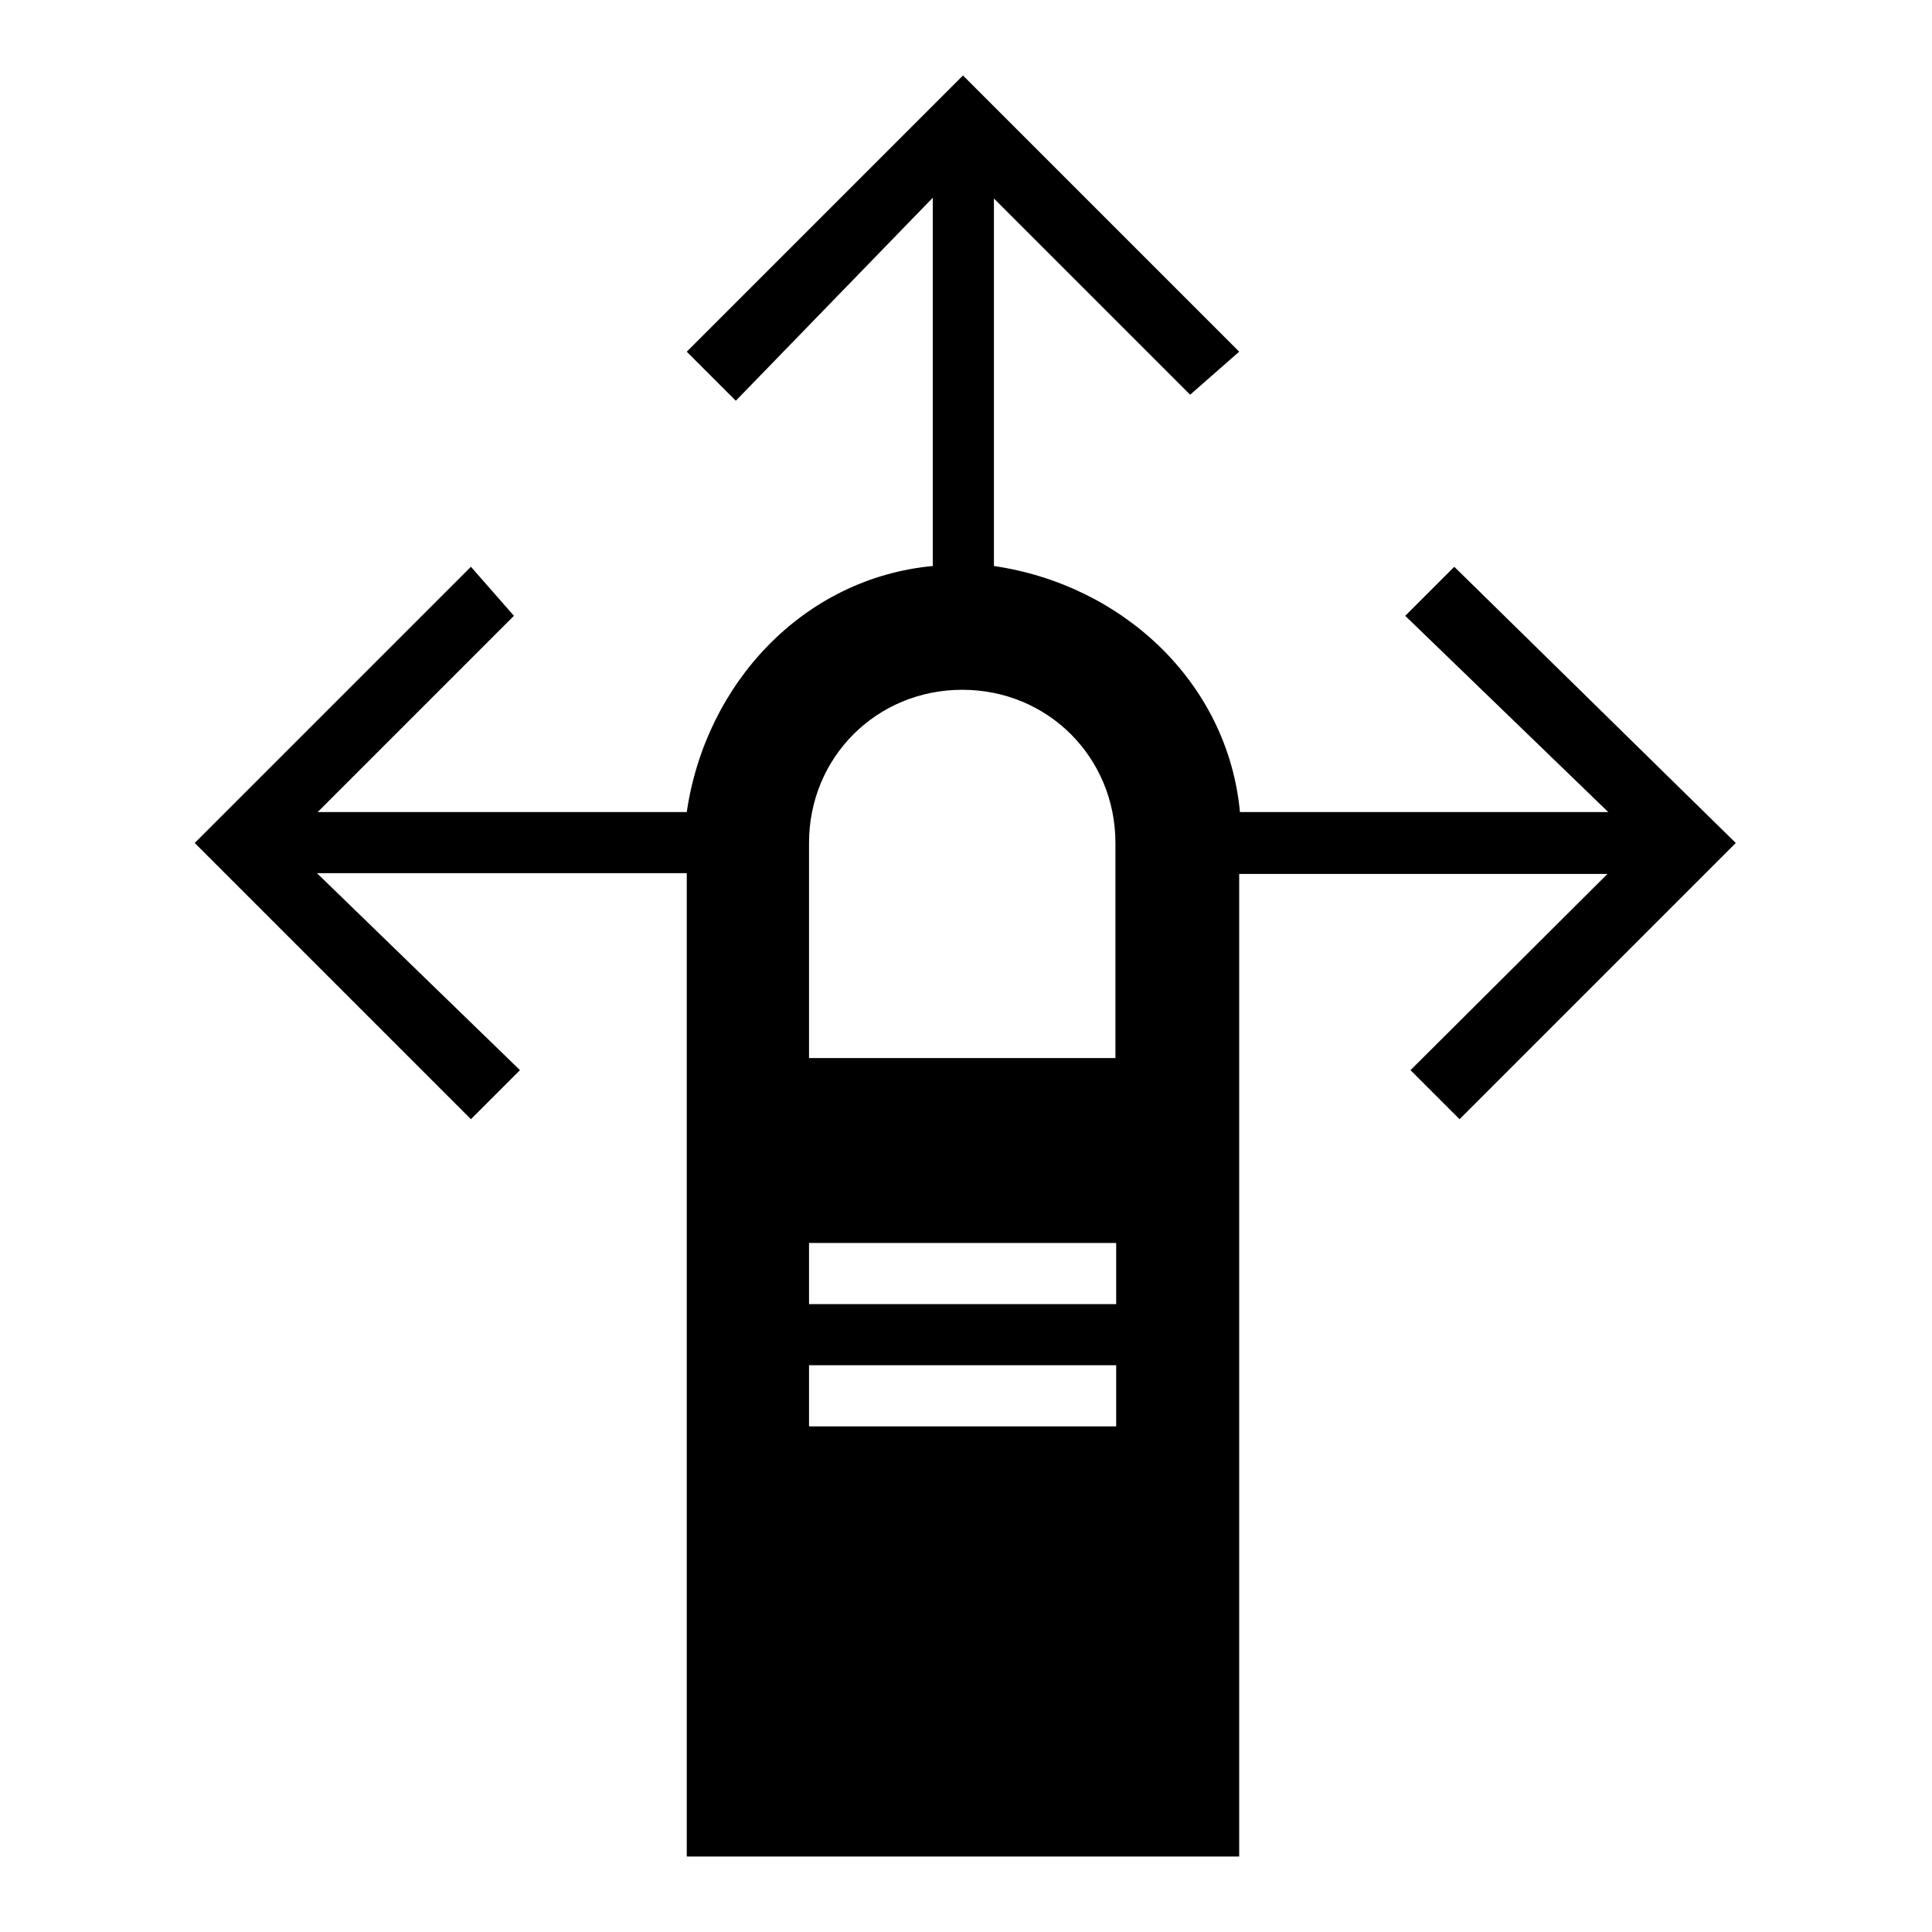 <?xml version="1.0" encoding="utf-8"?>
<!-- Svg Vector Icons : http://www.onlinewebfonts.com/icon -->
<!DOCTYPE svg PUBLIC "-//W3C//DTD SVG 1.1//EN" "http://www.w3.org/Graphics/SVG/1.1/DTD/svg11.dtd">
<svg version="1.1" xmlns="http://www.w3.org/2000/svg" xmlns:xlink="http://www.w3.org/1999/xlink" x="0px" y="0px" viewBox="0 0 256 256" enable-background="new 0 0 256 256" xml:space="preserve">
<g><g><g><path fill="#000000" d="M192.7,75.1l-6.5,6.5l26.9,26h-48.8c-1.6-17.1-15.5-30.1-32.6-32.6V26.3l26,26l6.5-5.7L127.6,10L91,46.6l6.5,6.5l26.1-26.9v48.8c-17.1,1.6-30.1,15.5-32.6,32.6H42.1l26-26l-5.7-6.5l-36.6,36.6l36.6,36.6l6.5-6.5l-26.9-26.1H91V246h73.2V115.8h48.8l-26.1,26l6.5,6.5l36.6-36.6L192.7,75.1z M147.9,189h-40.7v-8.1h40.7V189z M147.9,172.8h-40.7v-8.1h40.7V172.8z M147.9,140.2h-40.7v-28.5c0-11.4,9-20.3,20.3-20.3c11.4,0,20.3,9,20.3,20.3V140.2L147.9,140.2z"/></g><g></g><g></g><g></g><g></g><g></g><g></g><g></g><g></g><g></g><g></g><g></g><g></g><g></g><g></g><g></g></g></g>
</svg>